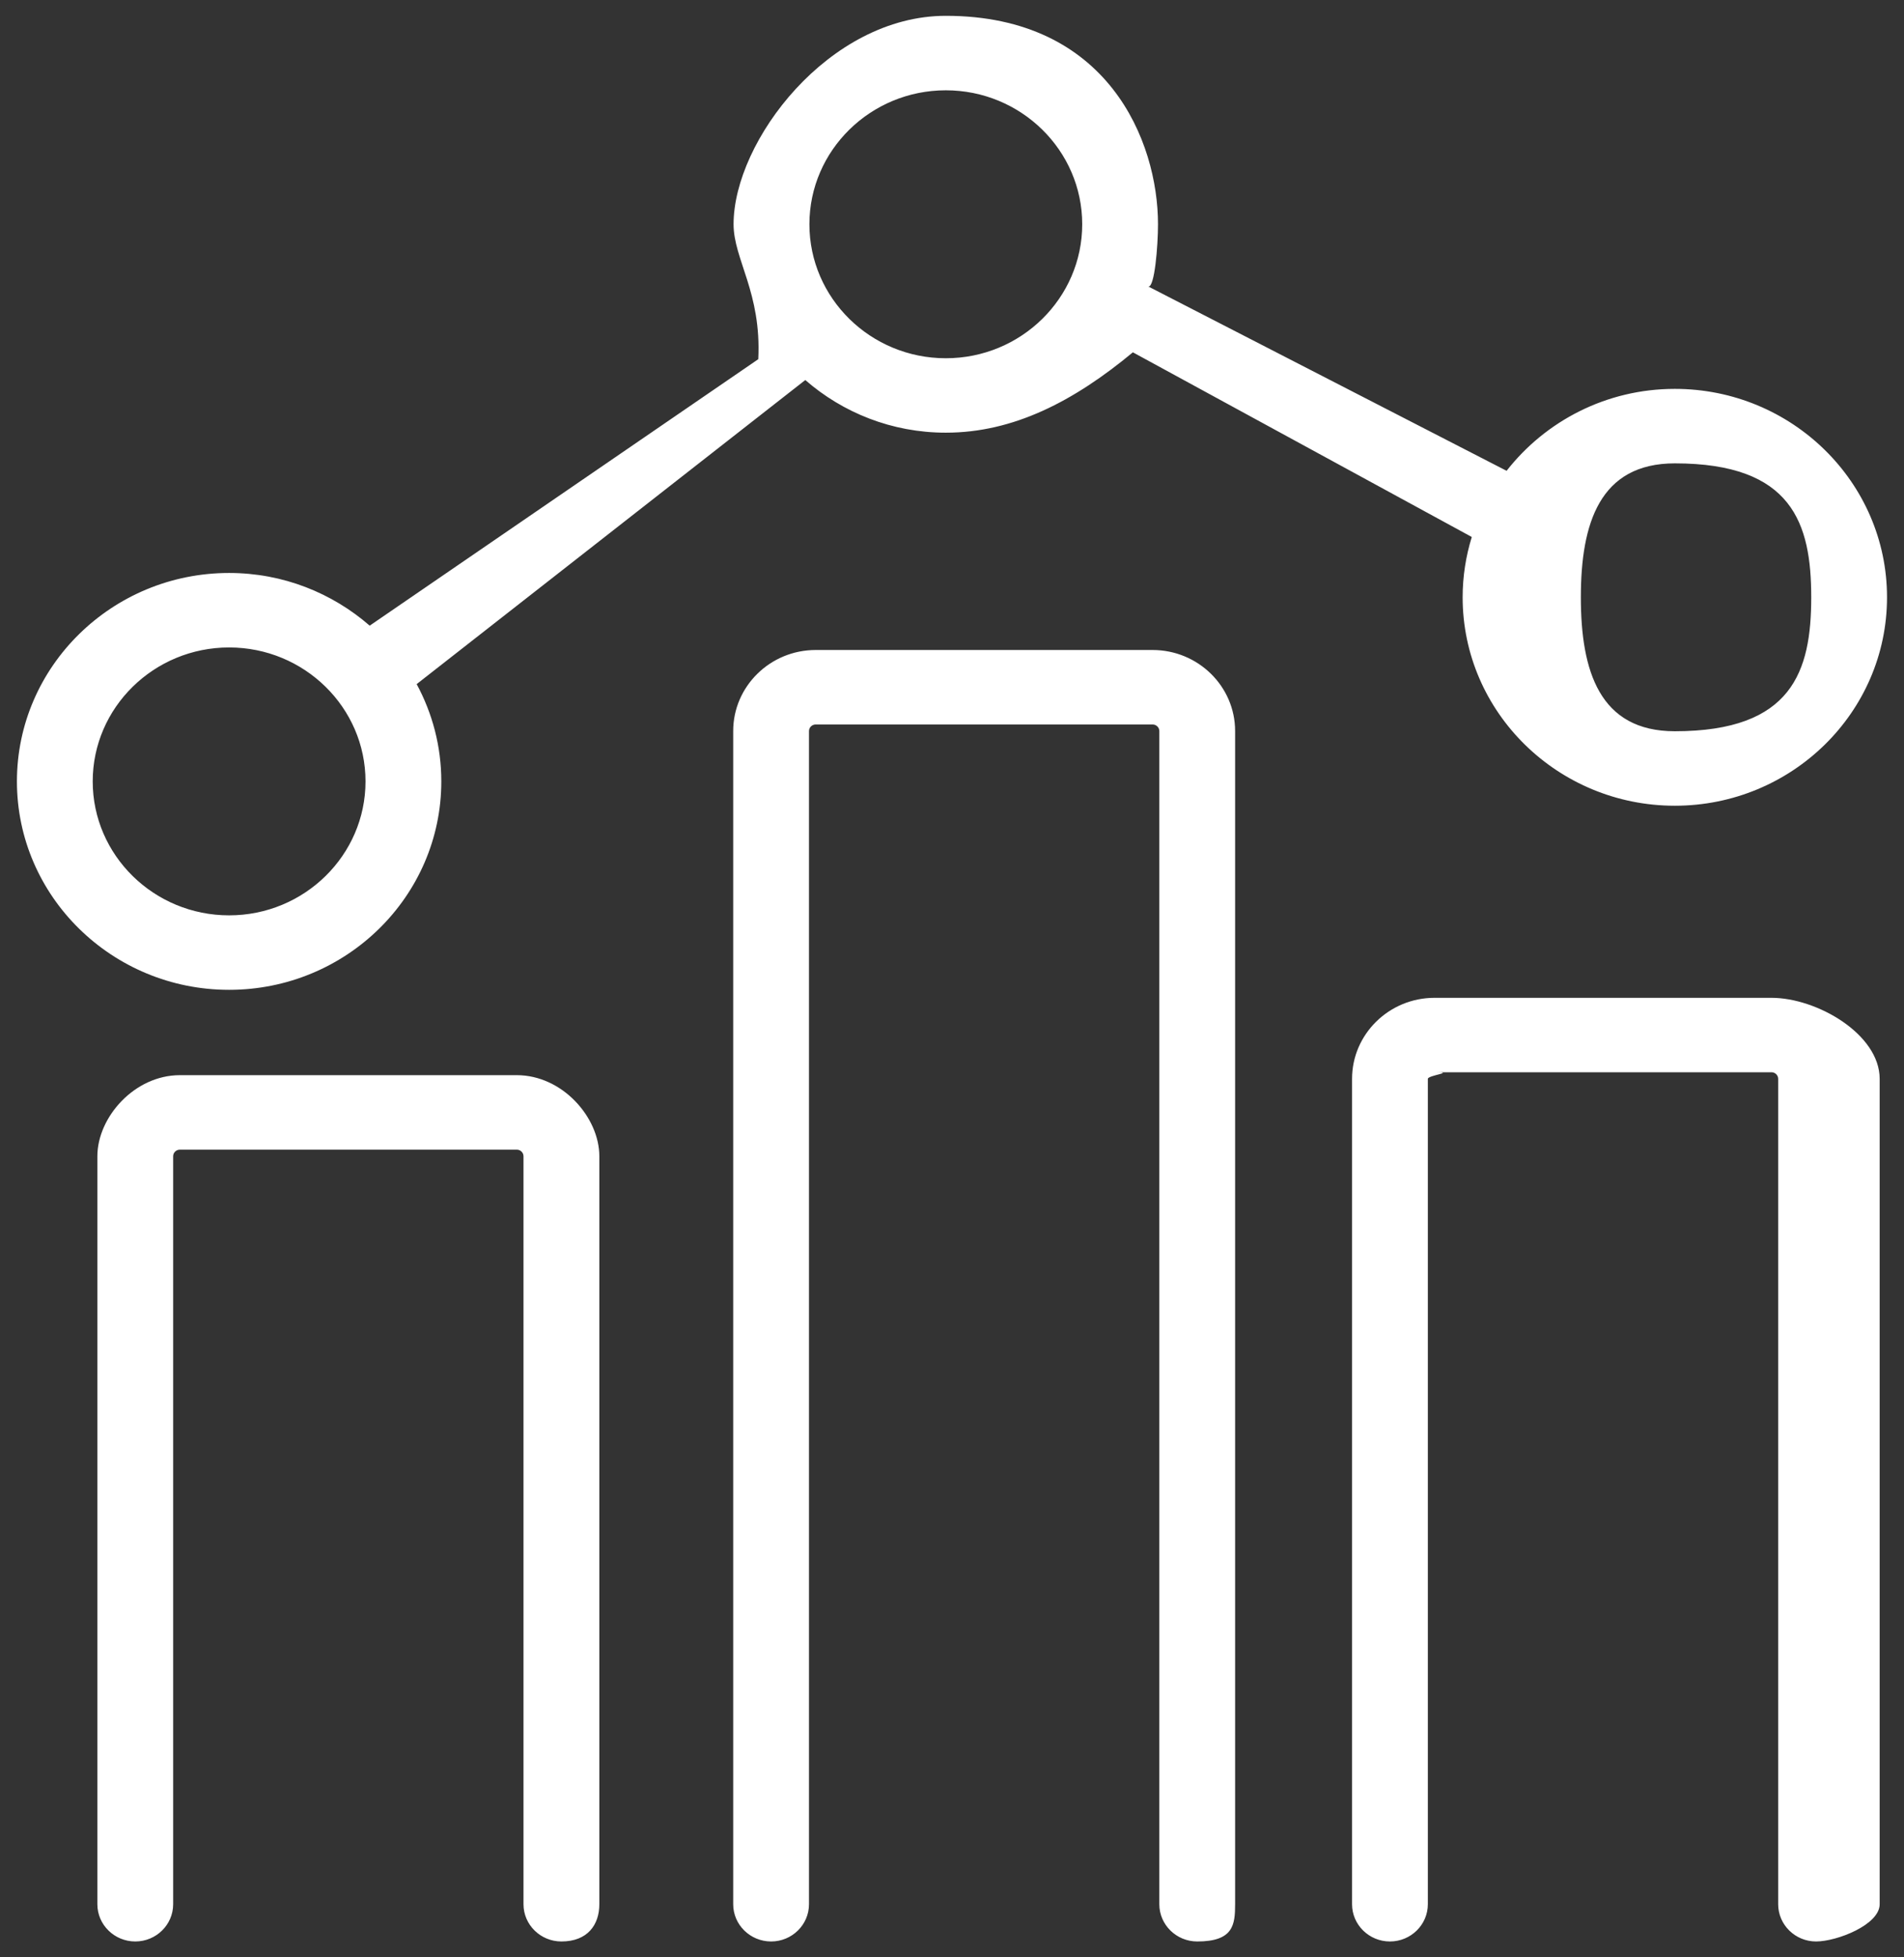 <?xml version="1.0" encoding="UTF-8"?>
<svg xmlns="http://www.w3.org/2000/svg" xmlns:xlink="http://www.w3.org/1999/xlink" width="36px" height="37px">
  <rect width="100%" height="100%" fill="#333333" stroke="none"/>
  <path fill-rule="evenodd" fill="rgb(255, 255, 255)" d="M31.667,15.231 C29.455,15.231 27.655,13.464 27.655,11.291 C27.655,10.895 27.716,10.512 27.828,10.151 L21.42,6.660 C20.307,7.583 19.165,8.179 17.883,8.179 C16.863,8.179 15.935,7.801 15.226,7.184 L7.878,12.932 C8.175,13.482 8.344,14.107 8.344,14.771 C8.344,16.944 6.545,18.711 4.332,18.711 C2.119,18.711 0.320,16.944 0.320,14.771 C0.320,12.599 2.119,10.831 4.332,10.831 C5.352,10.831 6.281,11.210 6.990,11.827 L14.337,6.79 C14.40,5.529 13.870,4.904 13.870,4.239 C13.870,2.67 15.670,0.299 17.883,0.299 C20.95,0.299 21.895,2.67 21.895,4.239 C21.895,4.649 21.831,5.44 21.712,5.416 L28.486,8.900 C29.220,7.961 30.371,7.351 31.667,7.351 C33.880,7.351 35.679,9.118 35.679,11.291 C35.679,13.464 33.880,15.231 31.667,15.231 ZM4.332,12.239 C2.910,12.239 1.753,13.375 1.753,14.771 C1.753,16.167 2.910,17.303 4.332,17.303 C5.754,17.303 6.911,16.167 6.911,14.771 C6.911,13.375 5.754,12.239 4.332,12.239 ZM17.883,1.707 C16.461,1.707 15.304,2.843 15.304,4.239 C15.304,5.636 16.461,6.772 17.883,6.772 C19.305,6.772 20.462,5.636 20.462,4.239 C20.462,2.843 19.305,1.707 17.883,1.707 ZM31.667,8.759 C30.245,8.759 29.89,9.895 29.89,11.291 C29.89,12.687 30.245,13.823 31.667,13.823 C33.89,13.823 34.246,12.687 34.246,11.291 C34.246,9.895 33.89,8.759 31.667,8.759 ZM3.402,20.324 L9.771,20.324 C10.631,20.324 11.332,21.12 11.332,21.857 L11.332,35.996 C11.332,36.384 11.11,36.700 10.615,36.700 C10.219,36.700 9.898,36.384 9.898,35.996 L9.898,21.857 C9.898,21.788 9.841,21.732 9.771,21.732 L3.402,21.732 C3.331,21.732 3.274,21.788 3.274,21.857 L3.274,35.996 C3.274,36.384 2.953,36.700 2.558,36.700 C2.162,36.700 1.841,36.384 1.841,35.996 L1.841,21.857 C1.841,21.12 2.541,20.324 3.402,20.324 ZM15.423,12.287 L21.793,12.287 C22.653,12.287 23.353,12.974 23.353,13.819 L23.353,35.996 C23.353,36.384 23.32,36.700 22.637,36.700 C22.241,36.700 21.920,36.384 21.920,35.996 L21.920,13.819 C21.920,13.751 21.863,13.695 21.793,13.695 L15.423,13.695 C15.353,13.695 15.296,13.751 15.296,13.819 L15.296,35.996 C15.296,36.384 14.975,36.700 14.580,36.700 C14.184,36.700 13.863,36.384 13.863,35.996 L13.863,13.819 C13.863,12.974 14.563,12.287 15.423,12.287 ZM27.124,18.862 L33.494,18.862 C34.354,18.862 35.54,19.549 35.54,20.394 L35.54,35.996 C35.54,36.384 34.733,36.700 34.337,36.700 C33.942,36.700 33.621,36.384 33.621,35.996 L33.621,20.394 C33.621,20.325 33.564,20.269 33.494,20.269 L27.124,20.269 C27.54,20.269 26.997,20.325 26.997,20.394 L26.997,35.996 C26.997,36.384 26.676,36.700 26.280,36.700 C25.885,36.700 25.564,36.384 25.564,35.996 L25.564,20.394 C25.564,19.549 26.264,18.862 27.124,18.862 Z"></path>
</svg>
